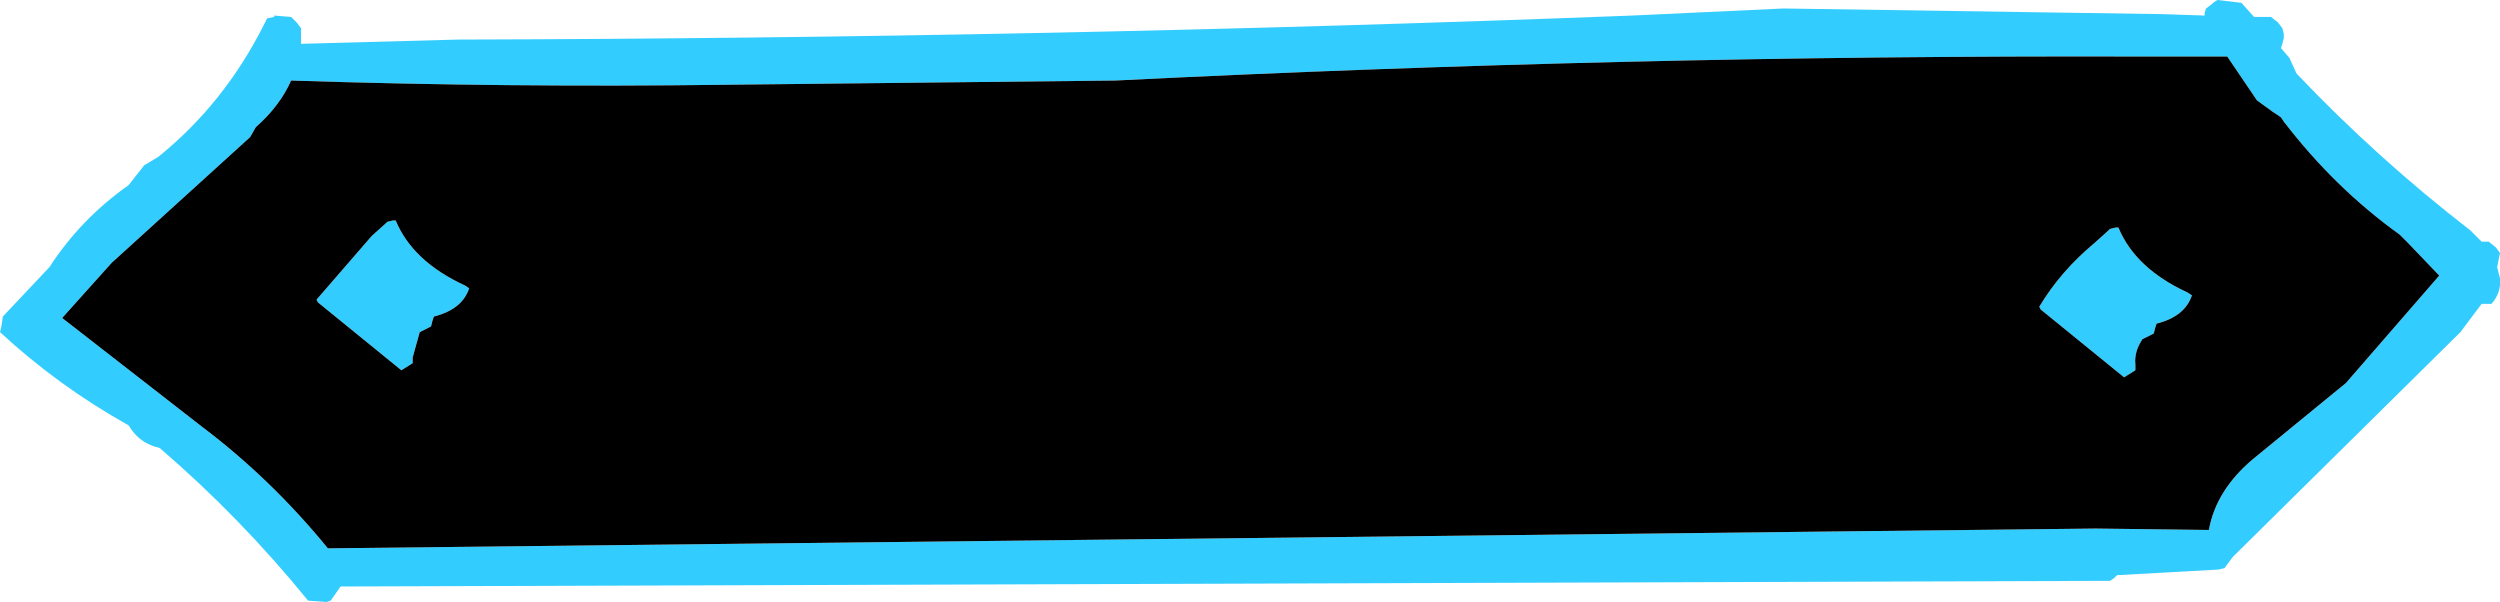<?xml version="1.0" encoding="UTF-8" standalone="no"?>
<svg xmlns:xlink="http://www.w3.org/1999/xlink" height="21.3px" width="88.45px" xmlns="http://www.w3.org/2000/svg">
  <g transform="matrix(1.0, 0.0, 0.0, 1.0, 45.2, 9.2)">
    <path d="M17.9 -8.9 L31.3 -8.7 32.8 -8.65 32.8 -8.75 32.85 -8.9 33.05 -9.05 33.1 -9.1 33.25 -9.2 34.1 -9.1 34.55 -8.6 35.15 -8.6 35.4 -8.4 35.55 -8.2 35.6 -8.0 35.6 -7.85 35.55 -7.65 35.5 -7.5 35.8 -7.15 36.05 -6.6 Q38.9 -3.6 42.2 -1.05 L42.6 -0.65 42.85 -0.65 43.1 -0.45 43.25 -0.25 43.15 0.25 43.25 0.65 Q43.3 1.15 42.95 1.55 L42.8 1.55 42.6 1.55 41.85 2.55 33.8 10.5 33.5 10.9 33.3 10.95 29.7 11.15 29.6 11.25 29.45 11.35 -33.15 11.55 -33.5 12.05 -33.65 12.1 -34.3 12.05 Q-36.7 9.1 -39.55 6.65 -40.2 6.5 -40.55 6.0 L-40.65 5.85 Q-43.15 4.45 -45.2 2.55 L-45.15 2.35 -45.1 2.0 -43.45 0.25 Q-42.35 -1.45 -40.65 -2.65 L-40.1 -3.35 -39.6 -3.65 Q-37.25 -5.55 -35.85 -8.35 L-35.75 -8.55 -35.5 -8.6 -35.5 -8.65 -34.9 -8.6 -34.7 -8.4 -34.55 -8.2 -34.55 -7.65 -29.0 -7.8 Q-8.25 -7.85 12.55 -8.65 L17.9 -8.9 M29.75 -1.15 Q30.35 0.3 32.2 1.15 L32.35 1.25 Q32.1 2.0 31.1 2.25 L31.05 2.4 31.0 2.6 30.6 2.8 Q30.3 3.25 30.35 3.7 L30.35 3.9 29.95 4.15 27.0 1.75 26.95 1.65 Q27.7 0.4 28.9 -0.6 L29.4 -1.05 29.45 -1.1 29.65 -1.15 29.75 -1.15 M34.65 -5.65 L33.6 -7.2 30.35 -7.2 Q12.3 -7.25 -5.75 -6.35 L-19.6 -6.2 Q-27.25 -6.1 -34.9 -6.35 -35.3 -5.45 -36.15 -4.7 L-36.35 -4.35 -41.25 0.1 -43.0 2.05 -38.05 5.9 Q-35.6 7.75 -33.6 10.2 L28.95 9.5 32.95 9.55 Q33.2 8.15 34.5 7.05 L37.8 4.35 41.1 0.55 40.0 -0.6 39.7 -0.9 Q37.4 -2.55 35.6 -4.9 L35.5 -5.05 35.2 -5.25 34.65 -5.65 M-31.2 -1.4 Q-30.6 0.05 -28.75 0.9 L-28.6 1.0 Q-28.85 1.75 -29.85 2.0 L-29.9 2.15 -29.95 2.35 -30.35 2.55 -30.6 3.45 -30.6 3.65 -31.0 3.9 -33.95 1.5 -34.0 1.4 -32.05 -0.85 -31.55 -1.3 -31.5 -1.35 -31.3 -1.4 -31.2 -1.4" fill="#33ccff" fill-rule="evenodd" stroke="none"/>
    <path d="M-31.2 -1.4 L-31.3 -1.4 -31.5 -1.35 -31.55 -1.3 -32.05 -0.85 -34.0 1.4 -33.95 1.5 -31.0 3.9 -30.6 3.65 -30.6 3.45 -30.35 2.55 -29.95 2.35 -29.9 2.15 -29.85 2.0 Q-28.85 1.75 -28.6 1.0 L-28.75 0.9 Q-30.6 0.05 -31.2 -1.4 M34.65 -5.65 L35.2 -5.25 35.5 -5.05 35.6 -4.9 Q37.4 -2.55 39.7 -0.9 L40.0 -0.6 41.1 0.55 37.8 4.35 34.5 7.05 Q33.2 8.15 32.95 9.55 L28.95 9.5 -33.6 10.2 Q-35.6 7.75 -38.05 5.9 L-43.0 2.05 -41.25 0.1 -36.35 -4.35 -36.15 -4.7 Q-35.3 -5.45 -34.9 -6.35 -27.25 -6.1 -19.6 -6.2 L-5.75 -6.35 Q12.3 -7.25 30.35 -7.2 L33.6 -7.2 34.65 -5.65 M29.75 -1.15 L29.65 -1.15 29.45 -1.1 29.4 -1.05 28.9 -0.6 Q27.7 0.4 26.95 1.65 L27.0 1.75 29.95 4.15 30.35 3.9 30.35 3.7 Q30.3 3.25 30.6 2.8 L31.0 2.6 31.05 2.4 31.1 2.25 Q32.1 2.0 32.35 1.25 L32.2 1.15 Q30.35 0.3 29.75 -1.15" fill="#000000" fill-rule="evenodd" stroke="none"/>
  </g>
</svg>
